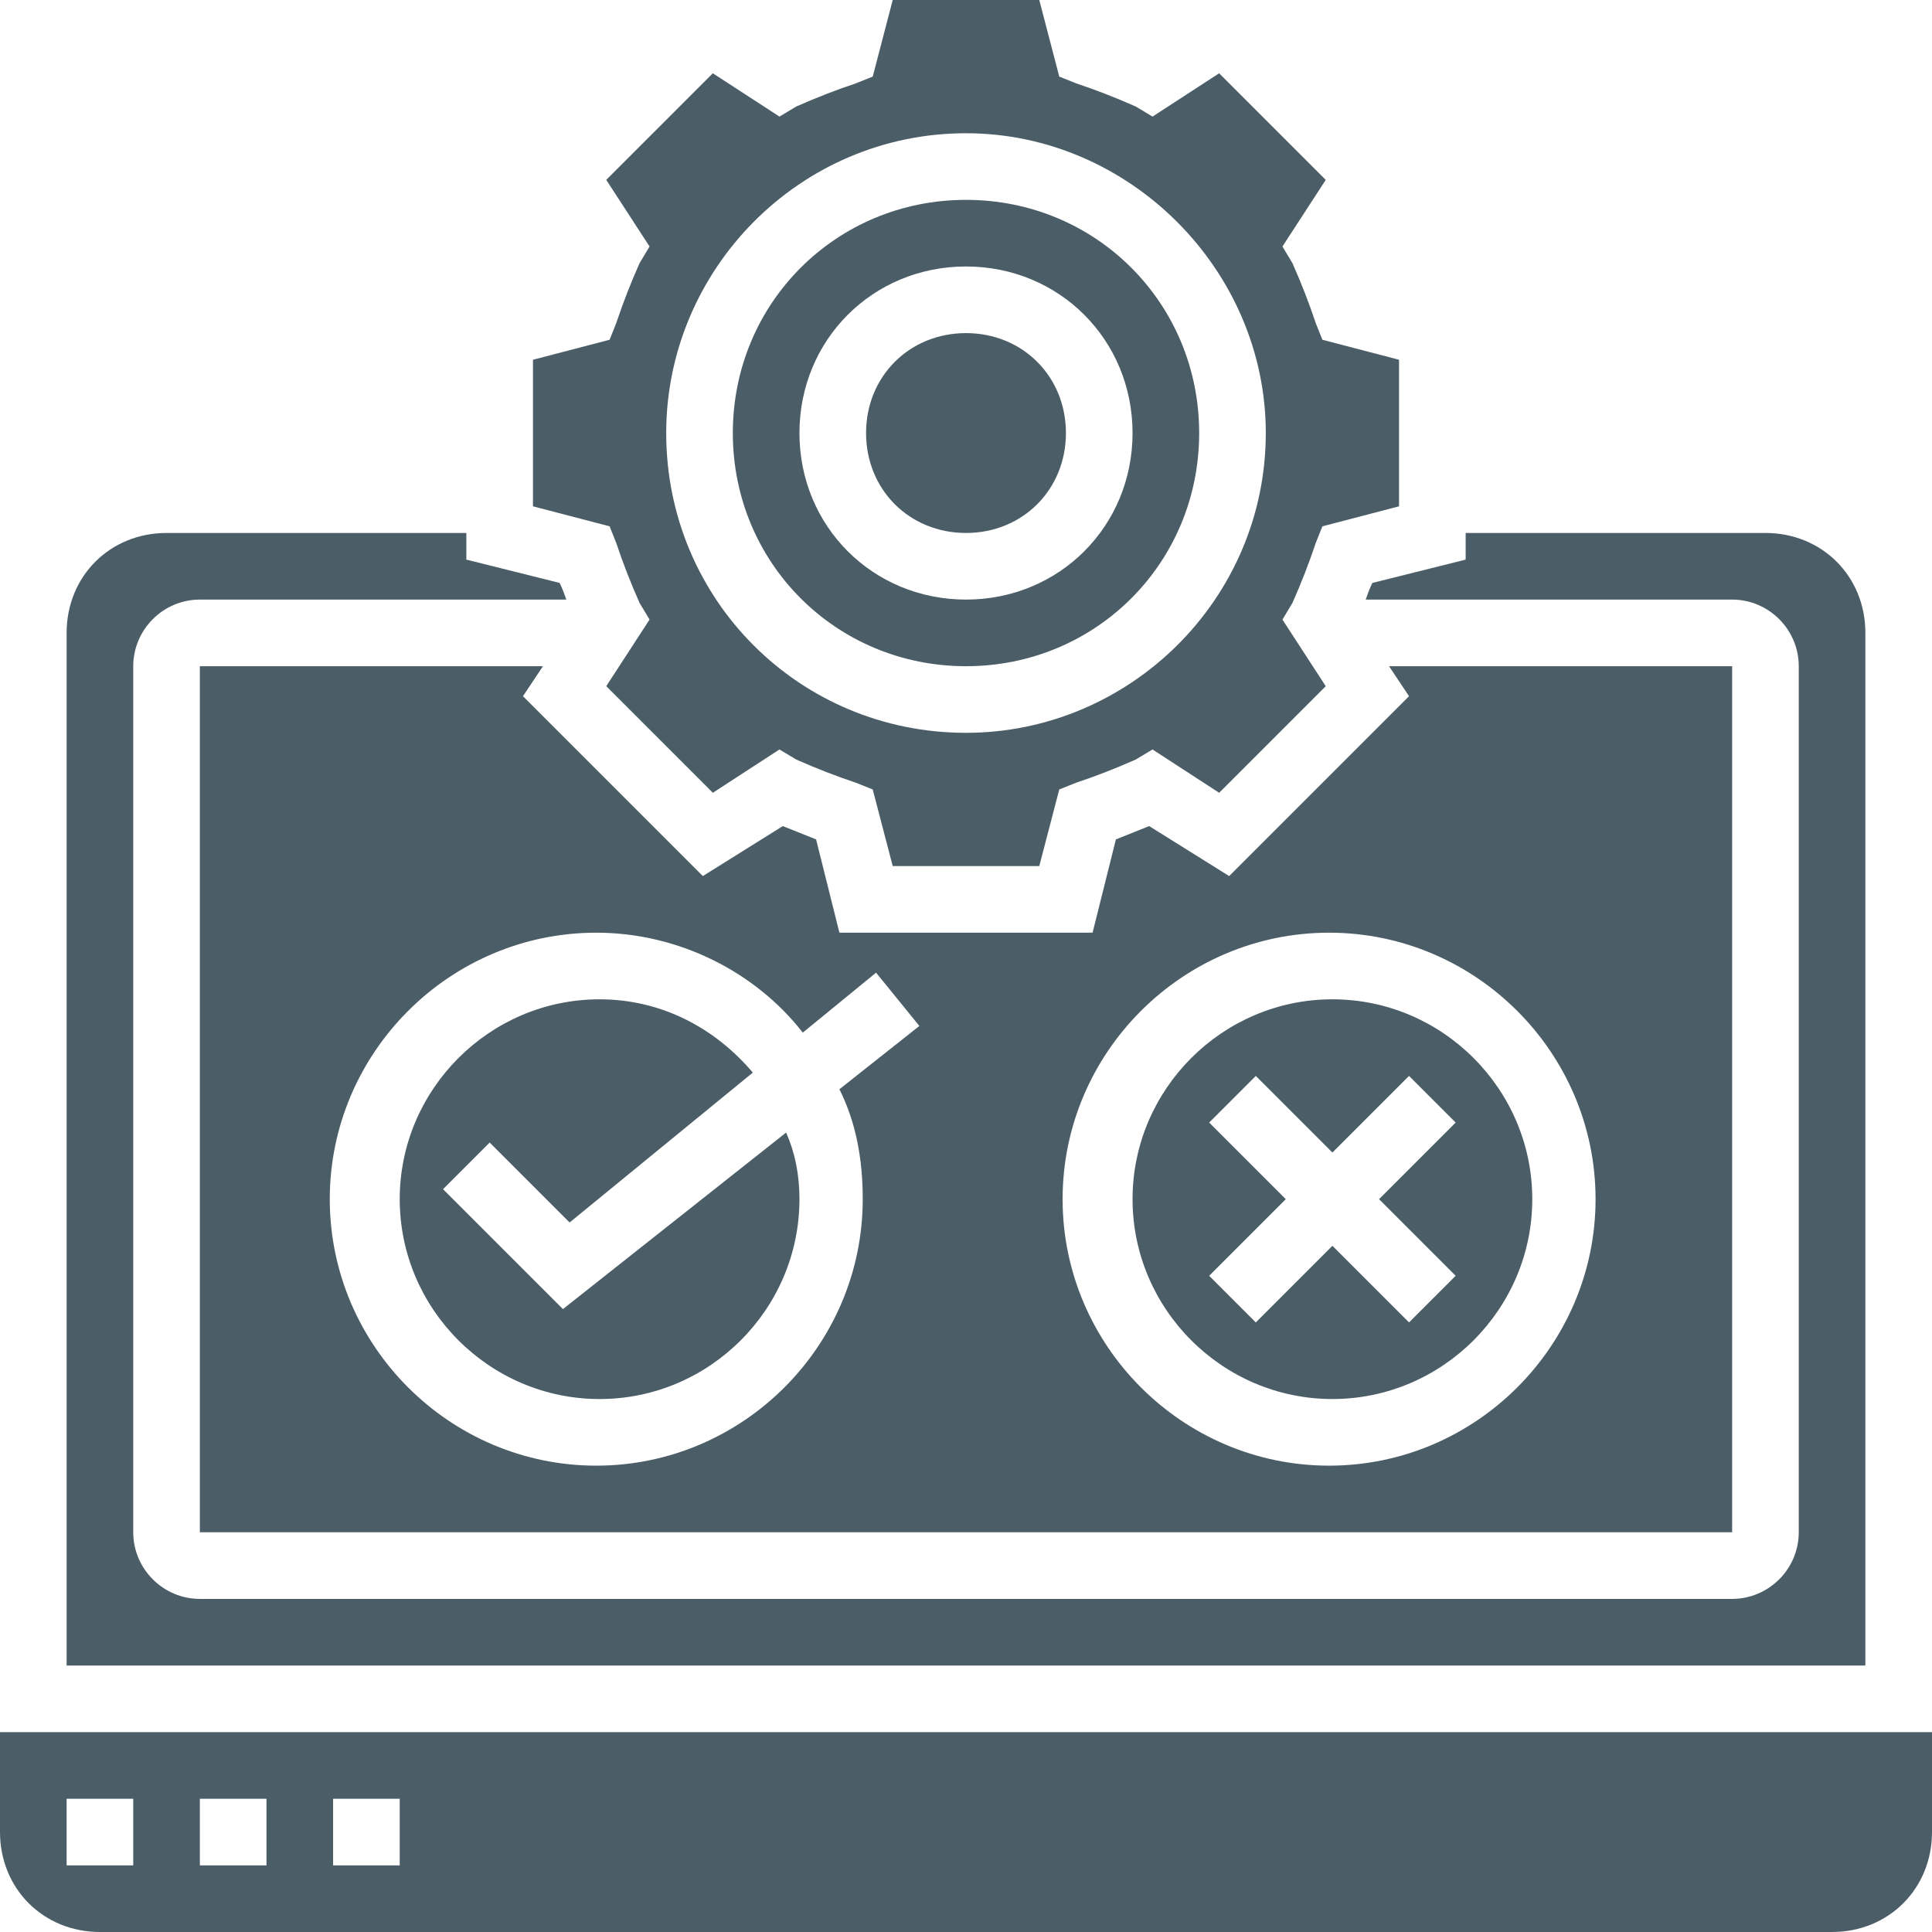 <svg version="1.2" xmlns="http://www.w3.org/2000/svg" viewBox="0 0 58 58" width="45" height="45">
	<title>Testing and QA-svg</title>
	<style>
		.s0 { fill: #4b5d67 } 
	</style>
	<path class="s0" d="m16.9 39.3l-3.6-3.6 1.4-1.4 2.4 2.4 5.5-4.5c-1.1-1.3-2.7-2.2-4.6-2.2-3.3 0-6 2.7-6 6 0 3.3 2.7 6 6 6 3.3 0 6-2.7 6-6q0-1.1-0.4-2z"/>
	<path fill-rule="evenodd" class="s0" d="m34 36c0-3.3 2.7-6 6-6 3.3 0 6 2.7 6 6 0 3.3-2.7 6-6 6-3.3 0-6-2.7-6-6zm4.6 0l-2.3 2.3 1.4 1.4 2.3-2.3 2.3 2.3 1.4-1.4-2.3-2.3 2.3-2.3-1.4-1.4-2.3 2.3-2.3-2.3-1.4 1.4z"/>
	<path class="s0" d="m29 16c-1.7 0-3-1.3-3-3 0-1.7 1.3-3 3-3 1.7 0 3 1.3 3 3 0 1.7-1.3 3-3 3z"/>
	<path fill-rule="evenodd" class="s0" d="m18.3 15.8l-2.3-0.6v-4.4l2.3-0.6 0.2-0.5q0.3-0.9 0.7-1.8l0.3-0.5-1.3-2 3.2-3.2 2 1.3 0.5-0.3q0.9-0.4 1.8-0.7l0.5-0.2 0.6-2.3h4.4l0.6 2.3 0.5 0.2q0.9 0.3 1.8 0.7l0.5 0.3 2-1.3 3.2 3.2-1.3 2 0.3 0.5q0.4 0.9 0.7 1.8l0.2 0.5 2.3 0.6v4.4l-2.3 0.6-0.2 0.5q-0.3 0.9-0.7 1.8l-0.3 0.5 1.3 2-3.2 3.2-2-1.3-0.5 0.3q-0.9 0.4-1.8 0.7l-0.5 0.2-0.6 2.3h-4.4l-0.6-2.3-0.5-0.2q-0.9-0.3-1.8-0.7l-0.5-0.3-2 1.3-3.2-3.2 1.3-2-0.3-0.5q-0.4-0.9-0.7-1.8zm1.7-2.8c0 5 4 9 9 9 4.9 0 9-4 9-9 0-4.9-4.1-9-9-9-5 0-9 4.1-9 9z"/>
	<path fill-rule="evenodd" class="s0" d="m36.9 26.3l5.4-5.4-0.6-0.9h10.3v26h-46v-26h10.3l-0.6 0.9 5.4 5.4 2.4-1.5q0.5 0.2 1 0.4l0.7 2.8h7.6l0.7-2.8q0.5-0.2 1-0.4zm-11.7 6.4l2.4-1.9-1.3-1.6-2.2 1.8c-1.4-1.8-3.7-3-6.2-3-4.4 0-8 3.6-8 8 0 4.4 3.6 8 8 8 4.4 0 8-3.6 8-8 0-1.2-0.2-2.3-0.7-3.3zm14.7-4.7c-4.4 0-8 3.6-8 8 0 4.4 3.6 8 8 8 4.4 0 8-3.6 8-8 0-4.4-3.6-8-8-8z"/>
	<path fill-rule="evenodd" class="s0" d="m22 13c0-3.9 3.1-7 7-7 3.9 0 7 3.1 7 7 0 3.9-3.1 7-7 7-3.9 0-7-3.1-7-7zm2 0c0 2.8 2.2 5 5 5 2.8 0 5-2.2 5-5 0-2.8-2.2-5-5-5-2.8 0-5 2.2-5 5z"/>
	<path fill-rule="evenodd" class="s0" d="m58 52v3c0 1.7-1.3 3-3 3h-52c-1.7 0-3-1.3-3-3v-3zm-54 2h-2v2h2zm4 0h-2v2h2zm4 0h-2v2h2z"/>
	<path class="s0" d="m56 19c0-1.7-1.3-3-3-3h-9v0.8l-2.8 0.7q-0.1 0.2-0.2 0.5h11c1.1 0 2 0.9 2 2v26c0 1.1-0.9 2-2 2h-46c-1.1 0-2-0.9-2-2v-26c0-1.1 0.9-2 2-2h11q-0.1-0.3-0.2-0.5l-2.8-0.7v-0.8h-9c-1.7 0-3 1.3-3 3v31h54z"/>
</svg>